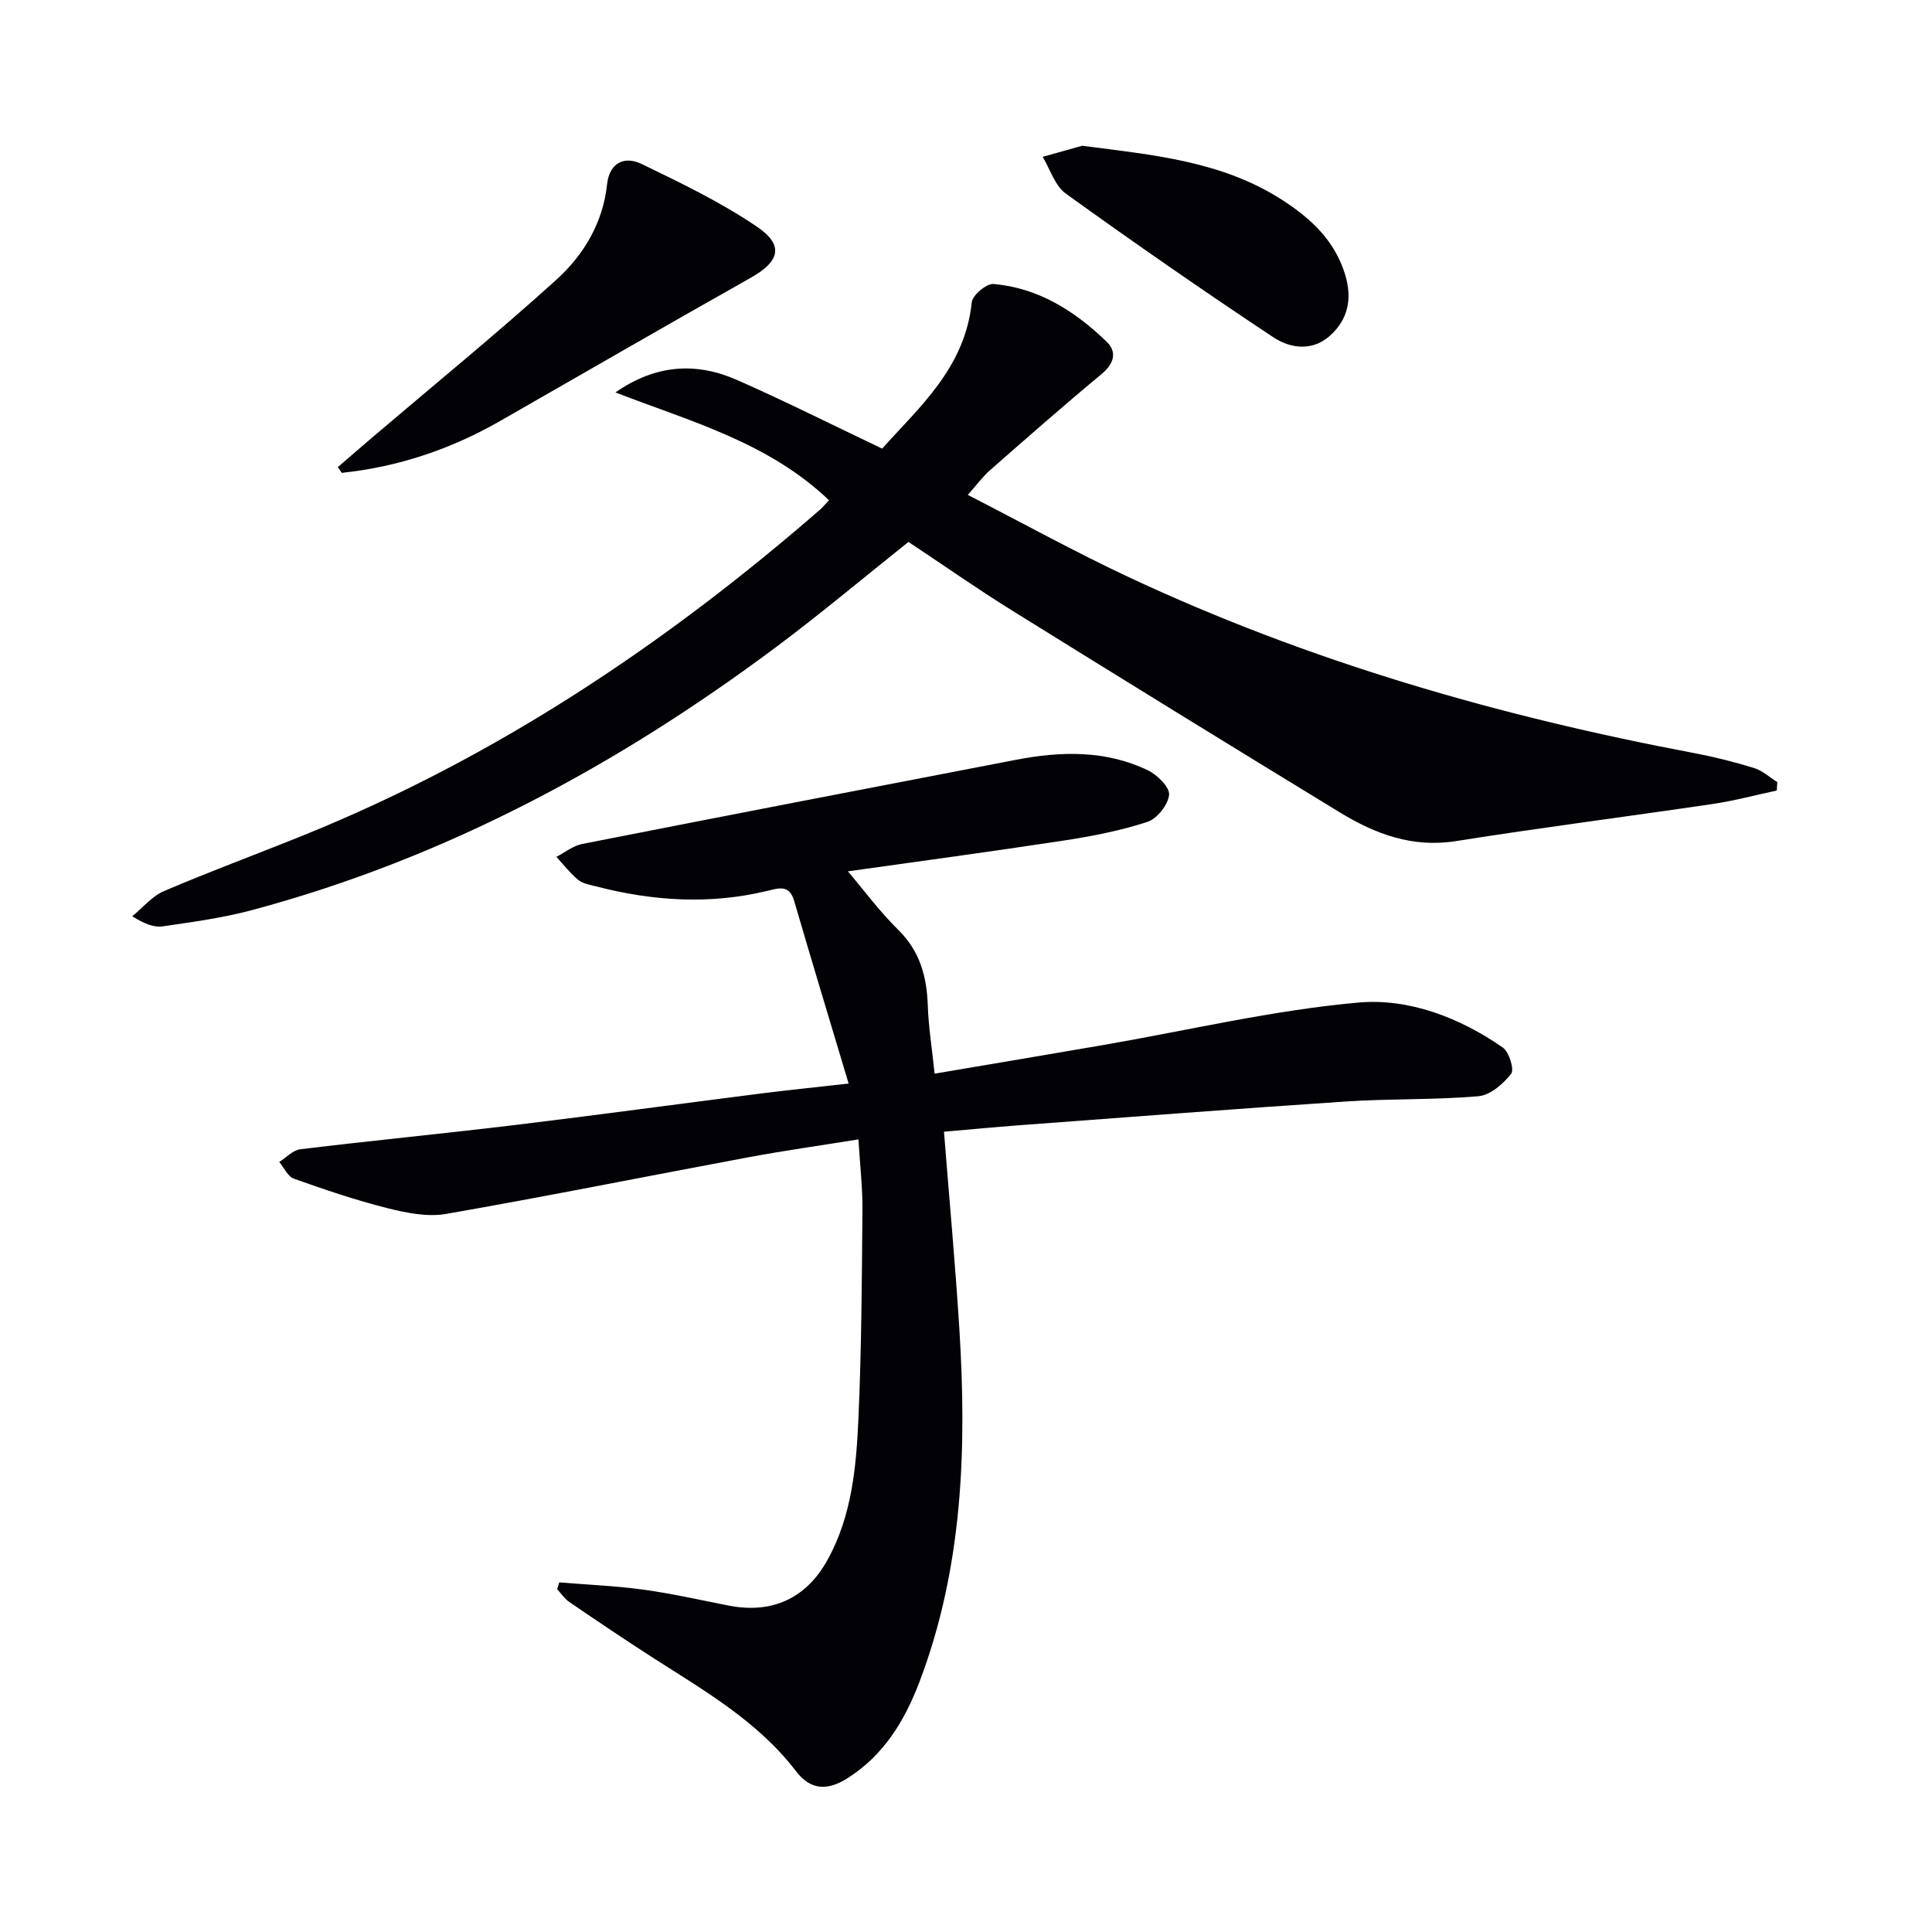 <svg enable-background="new 0 0 400 400" viewBox="0 0 400 400" xmlns="http://www.w3.org/2000/svg"><path d="m195.44 234.31c1.1 13.96 2.34 27.34 3.18 40.75 1.56 24.88.73 49.55-8.28 73.22-3.06 8.03-7.41 15.21-15.02 19.97-4.12 2.58-7.58 2.3-10.49-1.51-7.88-10.32-18.9-16.63-29.53-23.45-5.87-3.76-11.65-7.67-17.41-11.6-.99-.67-1.7-1.76-2.53-2.66.14-.47.28-.94.43-1.41 5.83.48 11.69.71 17.48 1.51 5.91.81 11.74 2.14 17.6 3.29 9.02 1.76 16.08-1.5 20.5-9.53 5.05-9.18 5.92-19.34 6.37-29.45.63-14.3.7-28.62.82-42.94.04-4.62-.51-9.24-.83-14.6-7.81 1.26-15.3 2.31-22.72 3.69-20.89 3.89-41.72 8.09-62.65 11.74-3.87.67-8.22-.21-12.13-1.19-6.57-1.65-13.01-3.84-19.39-6.11-1.26-.45-2.03-2.27-3.02-3.46 1.45-.91 2.83-2.45 4.37-2.63 14.83-1.8 29.71-3.24 44.54-5.03 16.97-2.05 33.92-4.37 50.88-6.52 5.58-.71 11.18-1.27 18.09-2.05-3.85-12.88-7.64-25.33-11.28-37.83-.99-3.4-3.19-2.64-5.49-2.08-11.92 2.89-23.74 2.14-35.5-.91-1.28-.33-2.76-.56-3.72-1.35-1.68-1.38-3.03-3.16-4.52-4.77 1.77-.91 3.45-2.29 5.32-2.66 29.93-5.89 59.88-11.67 89.83-17.43 9.29-1.79 18.56-2.03 27.31 2.17 1.95.94 4.55 3.51 4.4 5.08-.2 2.06-2.5 4.96-4.51 5.61-5.62 1.83-11.52 2.98-17.39 3.87-15.22 2.32-30.48 4.37-44.6 6.36 3.17 3.73 6.47 8.22 10.39 12.08 4.52 4.44 5.95 9.69 6.15 15.73.15 4.43.87 8.85 1.41 14.08 12.07-2.05 23.65-3.98 35.21-5.98 17.5-3.03 34.89-7.17 52.52-8.74 10.42-.93 20.95 3.08 29.89 9.3 1.32.92 2.44 4.56 1.75 5.44-1.64 2.1-4.33 4.44-6.78 4.65-9.1.79-18.29.48-27.41 1.09-22.55 1.49-45.09 3.25-67.63 4.92-5.15.39-10.26.88-15.61 1.34z" fill="#010106"/><path d="m171.63 103.56c-12.62-12.03-28.8-16.34-44.21-22.31 8.35-5.83 16.75-6.3 25.2-2.57 9.86 4.35 19.5 9.19 30.02 14.2 7.59-8.51 17.16-16.68 18.55-30.29.15-1.47 3.05-3.91 4.49-3.79 9.32.8 16.88 5.61 23.43 11.94 2.25 2.18 1.53 4.58-1.09 6.75-7.81 6.47-15.43 13.18-23.06 19.87-1.46 1.28-2.62 2.89-4.59 5.1 11.4 5.86 22.12 11.77 33.17 16.96 37.35 17.52 76.67 28.84 117.12 36.48 4.22.8 8.42 1.85 12.53 3.12 1.73.53 3.19 1.92 4.78 2.91-.04.58-.07 1.16-.11 1.74-4.41.94-8.78 2.12-13.23 2.78-17.72 2.62-35.49 4.88-53.18 7.69-9.04 1.43-16.74-1.48-24.07-5.95-22.71-13.85-45.35-27.81-67.94-41.85-7.2-4.48-14.15-9.36-21.35-14.14-9.15 7.29-18.04 14.76-27.32 21.7-32.91 24.59-68.6 43.79-108.49 54.5-6.06 1.63-12.35 2.48-18.58 3.39-1.82.27-3.8-.51-6.32-2.09 2.18-1.78 4.1-4.16 6.59-5.22 9.61-4.11 19.44-7.72 29.13-11.65 39.59-16.05 74.58-39.4 106.69-67.32.61-.53 1.13-1.19 1.84-1.95z" fill="#010106"/><path d="m69.94 96.71c2.45-2.11 4.89-4.23 7.36-6.33 12.64-10.77 25.51-21.27 37.82-32.4 5.69-5.14 9.71-11.78 10.57-19.83.48-4.45 3.59-5.92 7.13-4.21 8.17 3.95 16.44 7.93 23.92 13.01 5.67 3.85 4.65 7.2-1.28 10.54-17.37 9.79-34.63 19.78-51.93 29.68-10.2 5.84-21.1 9.5-32.77 10.73-.27-.39-.55-.79-.82-1.19z" fill="#010106"/><path d="m224.05 30.18c14.61 1.9 28.99 3.13 41.62 11.35 5.87 3.82 10.7 8.36 12.82 15.31 1.51 4.95.66 9.31-3.2 12.72-3.67 3.25-8.22 2.55-11.66.27-14.52-9.63-28.83-19.57-42.97-29.75-2.25-1.62-3.23-5.03-4.79-7.61 2.73-.76 5.46-1.52 8.18-2.29z" fill="#010106"/></svg>